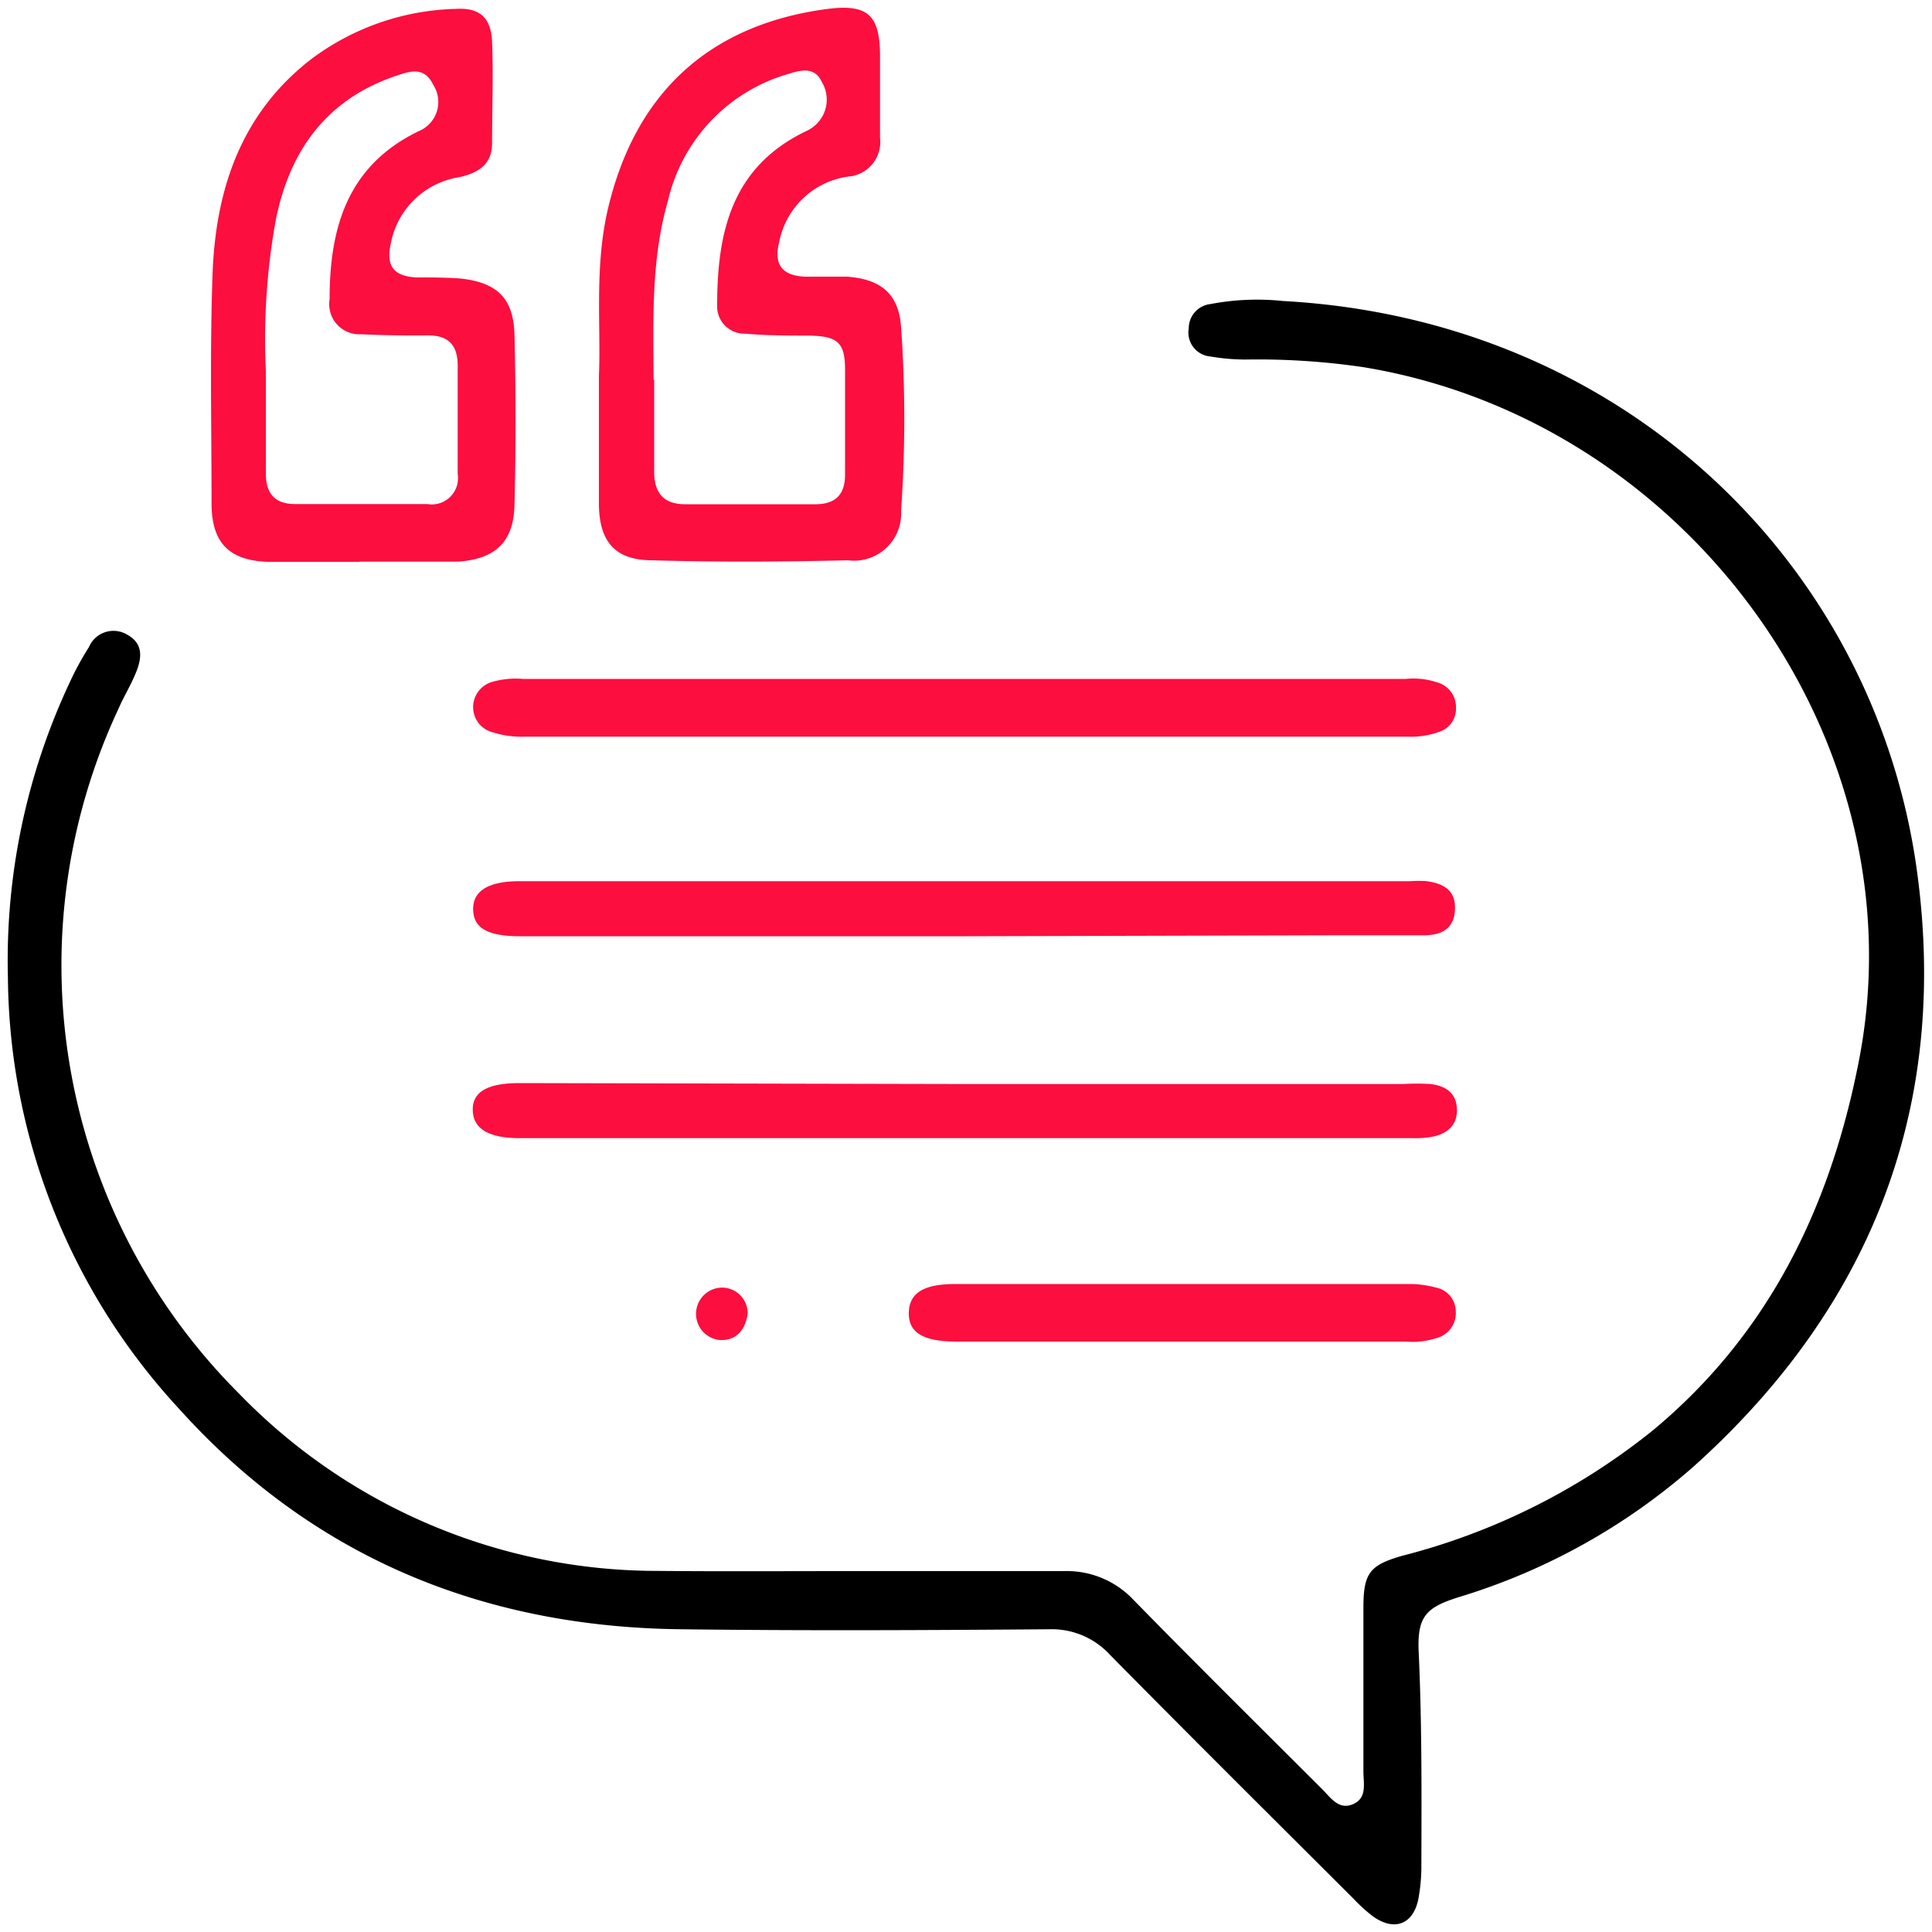 <svg id="bd1c0189-8025-42d8-a925-caf4e2b49b62" data-name="Layer 1" xmlns="http://www.w3.org/2000/svg" xmlns:xlink="http://www.w3.org/1999/xlink" viewBox="0 0 100 100"><defs><style>.a022a1c2-a382-497b-bf39-7bd2a6673653{fill:none;}.b9c114d9-86db-49dd-86ad-30b80a65d6cd{clip-path:url(#e6e1c820-7992-478d-8f1e-dc8349fefaf6);}.afc1dde2-a7e4-494f-b769-9a085968e4fb{fill:#fc0e3f;}</style><clipPath id="e6e1c820-7992-478d-8f1e-dc8349fefaf6"><rect class="a022a1c2-a382-497b-bf39-7bd2a6673653" width="100" height="100"/></clipPath></defs><g class="b9c114d9-86db-49dd-86ad-30b80a65d6cd"><path d="M43.84,81.32c3.74,0,7.49,0,11.24,0a4.73,4.73,0,0,1,3.59,1.49c3.22,3.29,6.49,6.53,9.75,9.78.45.45.87,1.12,1.62.79s.52-1.11.53-1.74c0-2.81,0-5.62,0-8.43,0-1.79.33-2.2,2-2.68a34.17,34.17,0,0,0,13-6.51c5.94-4.94,9.11-11.43,10.6-18.88C99.56,38.49,87.41,21.75,70.54,19a37.61,37.61,0,0,0-6.09-.39,11,11,0,0,1-1.81-.16A1.24,1.24,0,0,1,61.53,17a1.26,1.26,0,0,1,1.11-1.26,12.91,12.91,0,0,1,3.77-.16c17.46.95,30.36,13.38,32.74,29C101,57,97,67.51,87.68,75.89A32.81,32.81,0,0,1,75.5,82.67c-1.69.53-2.15,1-2.07,2.82.17,3.66.15,7.33.14,11a9.33,9.33,0,0,1-.16,1.82c-.27,1.31-1.26,1.67-2.36.87a8.39,8.39,0,0,1-1-.91c-4.21-4.2-8.43-8.39-12.6-12.62a4.09,4.09,0,0,0-3.13-1.32c-6.35.05-12.71.08-19.06,0-10.29-.11-19.11-3.76-26-11.42A33.25,33.25,0,0,1,.41,50.6,33.85,33.85,0,0,1,3.6,35.34a15.35,15.35,0,0,1,1-1.84,1.38,1.38,0,0,1,2-.64c.81.45.75,1.18.45,1.92S6.43,36,6.14,36.67a31.33,31.33,0,0,0,6.23,35.46,30.15,30.15,0,0,0,21.69,9.18C37.32,81.34,40.58,81.32,43.84,81.32Z"/><path class="afc1dde2-a7e4-494f-b769-9a085968e4fb" d="M18.6,29.08c-1.58,0-3.17,0-4.76,0-2-.08-2.88-1-2.89-3,0-3.94-.09-7.9.05-11.84C11.15,9.78,12.5,5.8,16.19,3A13,13,0,0,1,23.59.46c1.24-.08,1.83.46,1.88,1.7.07,1.75,0,3.5,0,5.25,0,1.12-.73,1.54-1.69,1.76a4.27,4.27,0,0,0-3.55,3.43c-.26,1.17.14,1.7,1.33,1.76.77,0,1.55,0,2.32.06,1.89.22,2.71,1.05,2.75,2.94q.11,4.39,0,8.79c-.05,1.92-1,2.78-2.91,2.92H18.6Zm-4.84-9.9c0,2.06,0,3.69,0,5.31,0,1.05.45,1.6,1.53,1.6q3.42,0,6.83,0a1.36,1.36,0,0,0,1.57-1.56q0-2.8,0-5.61c0-1.07-.49-1.57-1.56-1.56s-2.28,0-3.42-.06a1.56,1.56,0,0,1-1.65-1.81c0-3.72.93-6.93,4.63-8.71a1.63,1.63,0,0,0,.74-2.38c-.48-1-1.24-.71-2-.45C16.88,5.17,15,7.81,14.28,11.36A34.59,34.59,0,0,0,13.76,19.18Z"/><path class="afc1dde2-a7e4-494f-b769-9a085968e4fb" d="M31,19.45c.11-2.54-.24-5.59.46-8.61,1.4-6,5.22-9.55,11.31-10.37,2.12-.28,2.77.27,2.78,2.4,0,1.42,0,2.85,0,4.27a1.79,1.79,0,0,1-1.65,2,4.23,4.23,0,0,0-3.57,3.4c-.29,1.13.14,1.72,1.31,1.78.73,0,1.46,0,2.19,0,1.75.12,2.69.88,2.81,2.61a68.45,68.45,0,0,1,0,9.5A2.44,2.44,0,0,1,43.88,29c-3.37.08-6.75.1-10.12,0C31.81,29,31,28,31,26.05S31,22,31,19.45Zm2.86.2v4.77c0,1.06.46,1.68,1.61,1.68q3.36,0,6.72,0c1.08,0,1.56-.52,1.55-1.58,0-1.79,0-3.58,0-5.37,0-1.43-.38-1.75-1.86-1.78-1.09,0-2.2,0-3.29-.1a1.41,1.41,0,0,1-1.47-1.47c0-3.78.75-7.15,4.58-9a1.94,1.94,0,0,0,.51-.33,1.77,1.77,0,0,0,.32-2.24c-.36-.78-1.06-.61-1.7-.41a8.92,8.92,0,0,0-6.26,6.59C33.69,13.46,33.82,16.56,33.83,19.65Z"/><path class="afc1dde2-a7e4-494f-b769-9a085968e4fb" d="M50.05,35.14H72.77a3.91,3.91,0,0,1,1.79.24,1.32,1.32,0,0,1,.8,1.26,1.24,1.24,0,0,1-.84,1.23,4.3,4.3,0,0,1-1.67.26q-22.84,0-45.68,0a5,5,0,0,1-1.68-.23,1.34,1.34,0,0,1-1-1.26,1.36,1.36,0,0,1,1-1.35,4.4,4.4,0,0,1,1.57-.15Z"/><path class="afc1dde2-a7e4-494f-b769-9a085968e4fb" d="M50,56.11h22.6a11.87,11.87,0,0,1,1.46,0c.74.1,1.32.43,1.35,1.3s-.55,1.3-1.34,1.44a5.32,5.32,0,0,1-1,.06H26.9c-1.63,0-2.41-.5-2.43-1.45s.77-1.4,2.43-1.4Z"/><path class="afc1dde2-a7e4-494f-b769-9a085968e4fb" d="M50,48.46H26.93c-1.69,0-2.42-.42-2.44-1.38s.78-1.47,2.4-1.47H73a6,6,0,0,1,.85,0c.84.12,1.5.45,1.46,1.45s-.67,1.33-1.54,1.35c-1.43,0-2.85,0-4.28,0Z"/><path class="afc1dde2-a7e4-494f-b769-9a085968e4fb" d="M61.11,69.44H49.51c-1.75,0-2.5-.48-2.47-1.51s.8-1.47,2.42-1.47q11.77,0,23.57,0a5.4,5.4,0,0,1,1.32.19,1.26,1.26,0,0,1,1,1.22,1.33,1.33,0,0,1-1,1.39,4,4,0,0,1-1.57.18Z"/><path class="afc1dde2-a7e4-494f-b769-9a085968e4fb" d="M38.7,68c-.12.85-.61,1.4-1.43,1.36a1.36,1.36,0,0,1,0-2.71A1.33,1.33,0,0,1,38.7,68Z"/></g></svg>